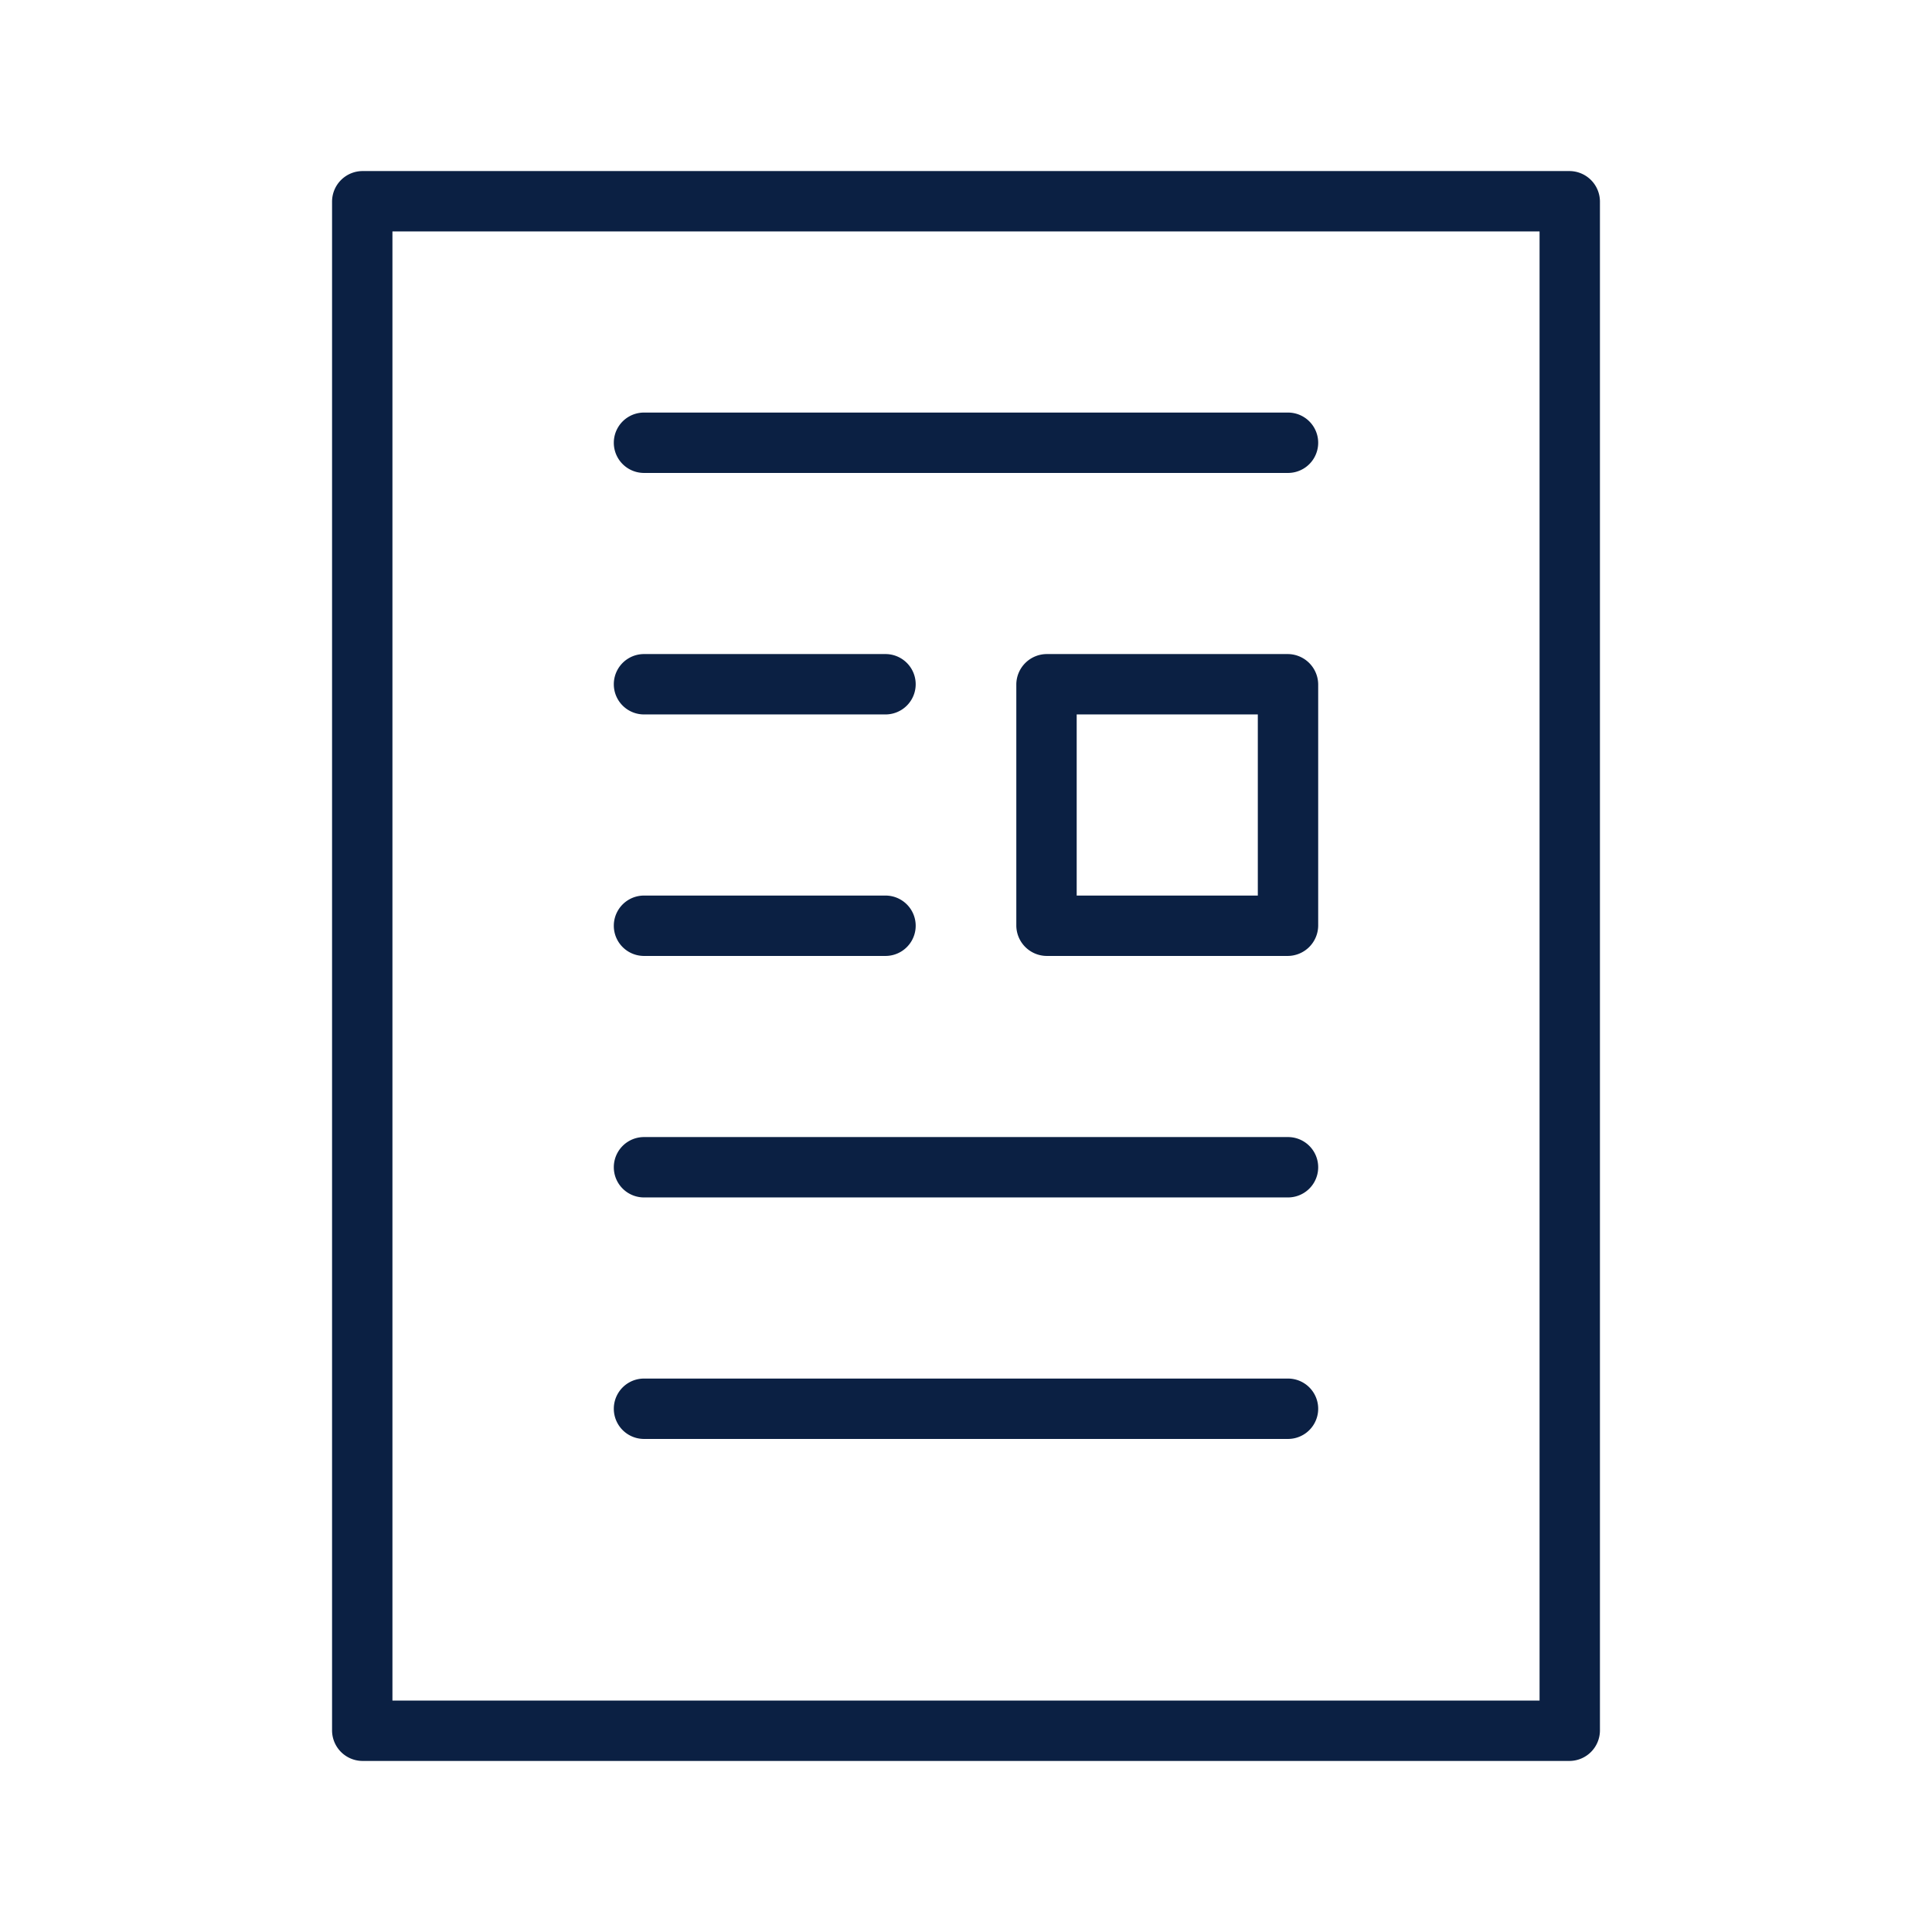 <svg id="Icons_Outlined_Blue_1.5px" data-name="Icons Outlined Blue 1.5px" xmlns="http://www.w3.org/2000/svg" viewBox="0 0 48 48"><defs><style>.cls-1{fill:#0b2043;}</style></defs><path class="cls-1" d="M39,43.75a.76.76,0,0,0,.75-.75V5A.76.76,0,0,0,39,4.25H9A.76.76,0,0,0,8.25,5V43a.76.76,0,0,0,.75.75ZM9.75,5.75h28.5v36.5H9.75Z"/><path class="cls-1" d="M32,10.25H16a.75.75,0,0,0,0,1.5H32a.75.75,0,0,0,0-1.5Z"/><path class="cls-1" d="M32,28.25H16a.75.75,0,0,0,0,1.5H32a.75.75,0,0,0,0-1.5Z"/><path class="cls-1" d="M32,34.25H16a.75.75,0,0,0,0,1.5H32a.75.75,0,0,0,0-1.5Z"/><path class="cls-1" d="M16,17.75h6a.75.75,0,0,0,0-1.5H16a.75.75,0,0,0,0,1.5Z"/><path class="cls-1" d="M16,23.75h6a.75.75,0,0,0,0-1.5H16a.75.75,0,0,0,0,1.5Z"/><path class="cls-1" d="M32,16.25H26a.76.76,0,0,0-.75.75v6a.76.76,0,0,0,.75.75h6a.76.76,0,0,0,.75-.75V17A.76.76,0,0,0,32,16.25Zm-.75,6h-4.5v-4.5h4.5Z"/></svg>
